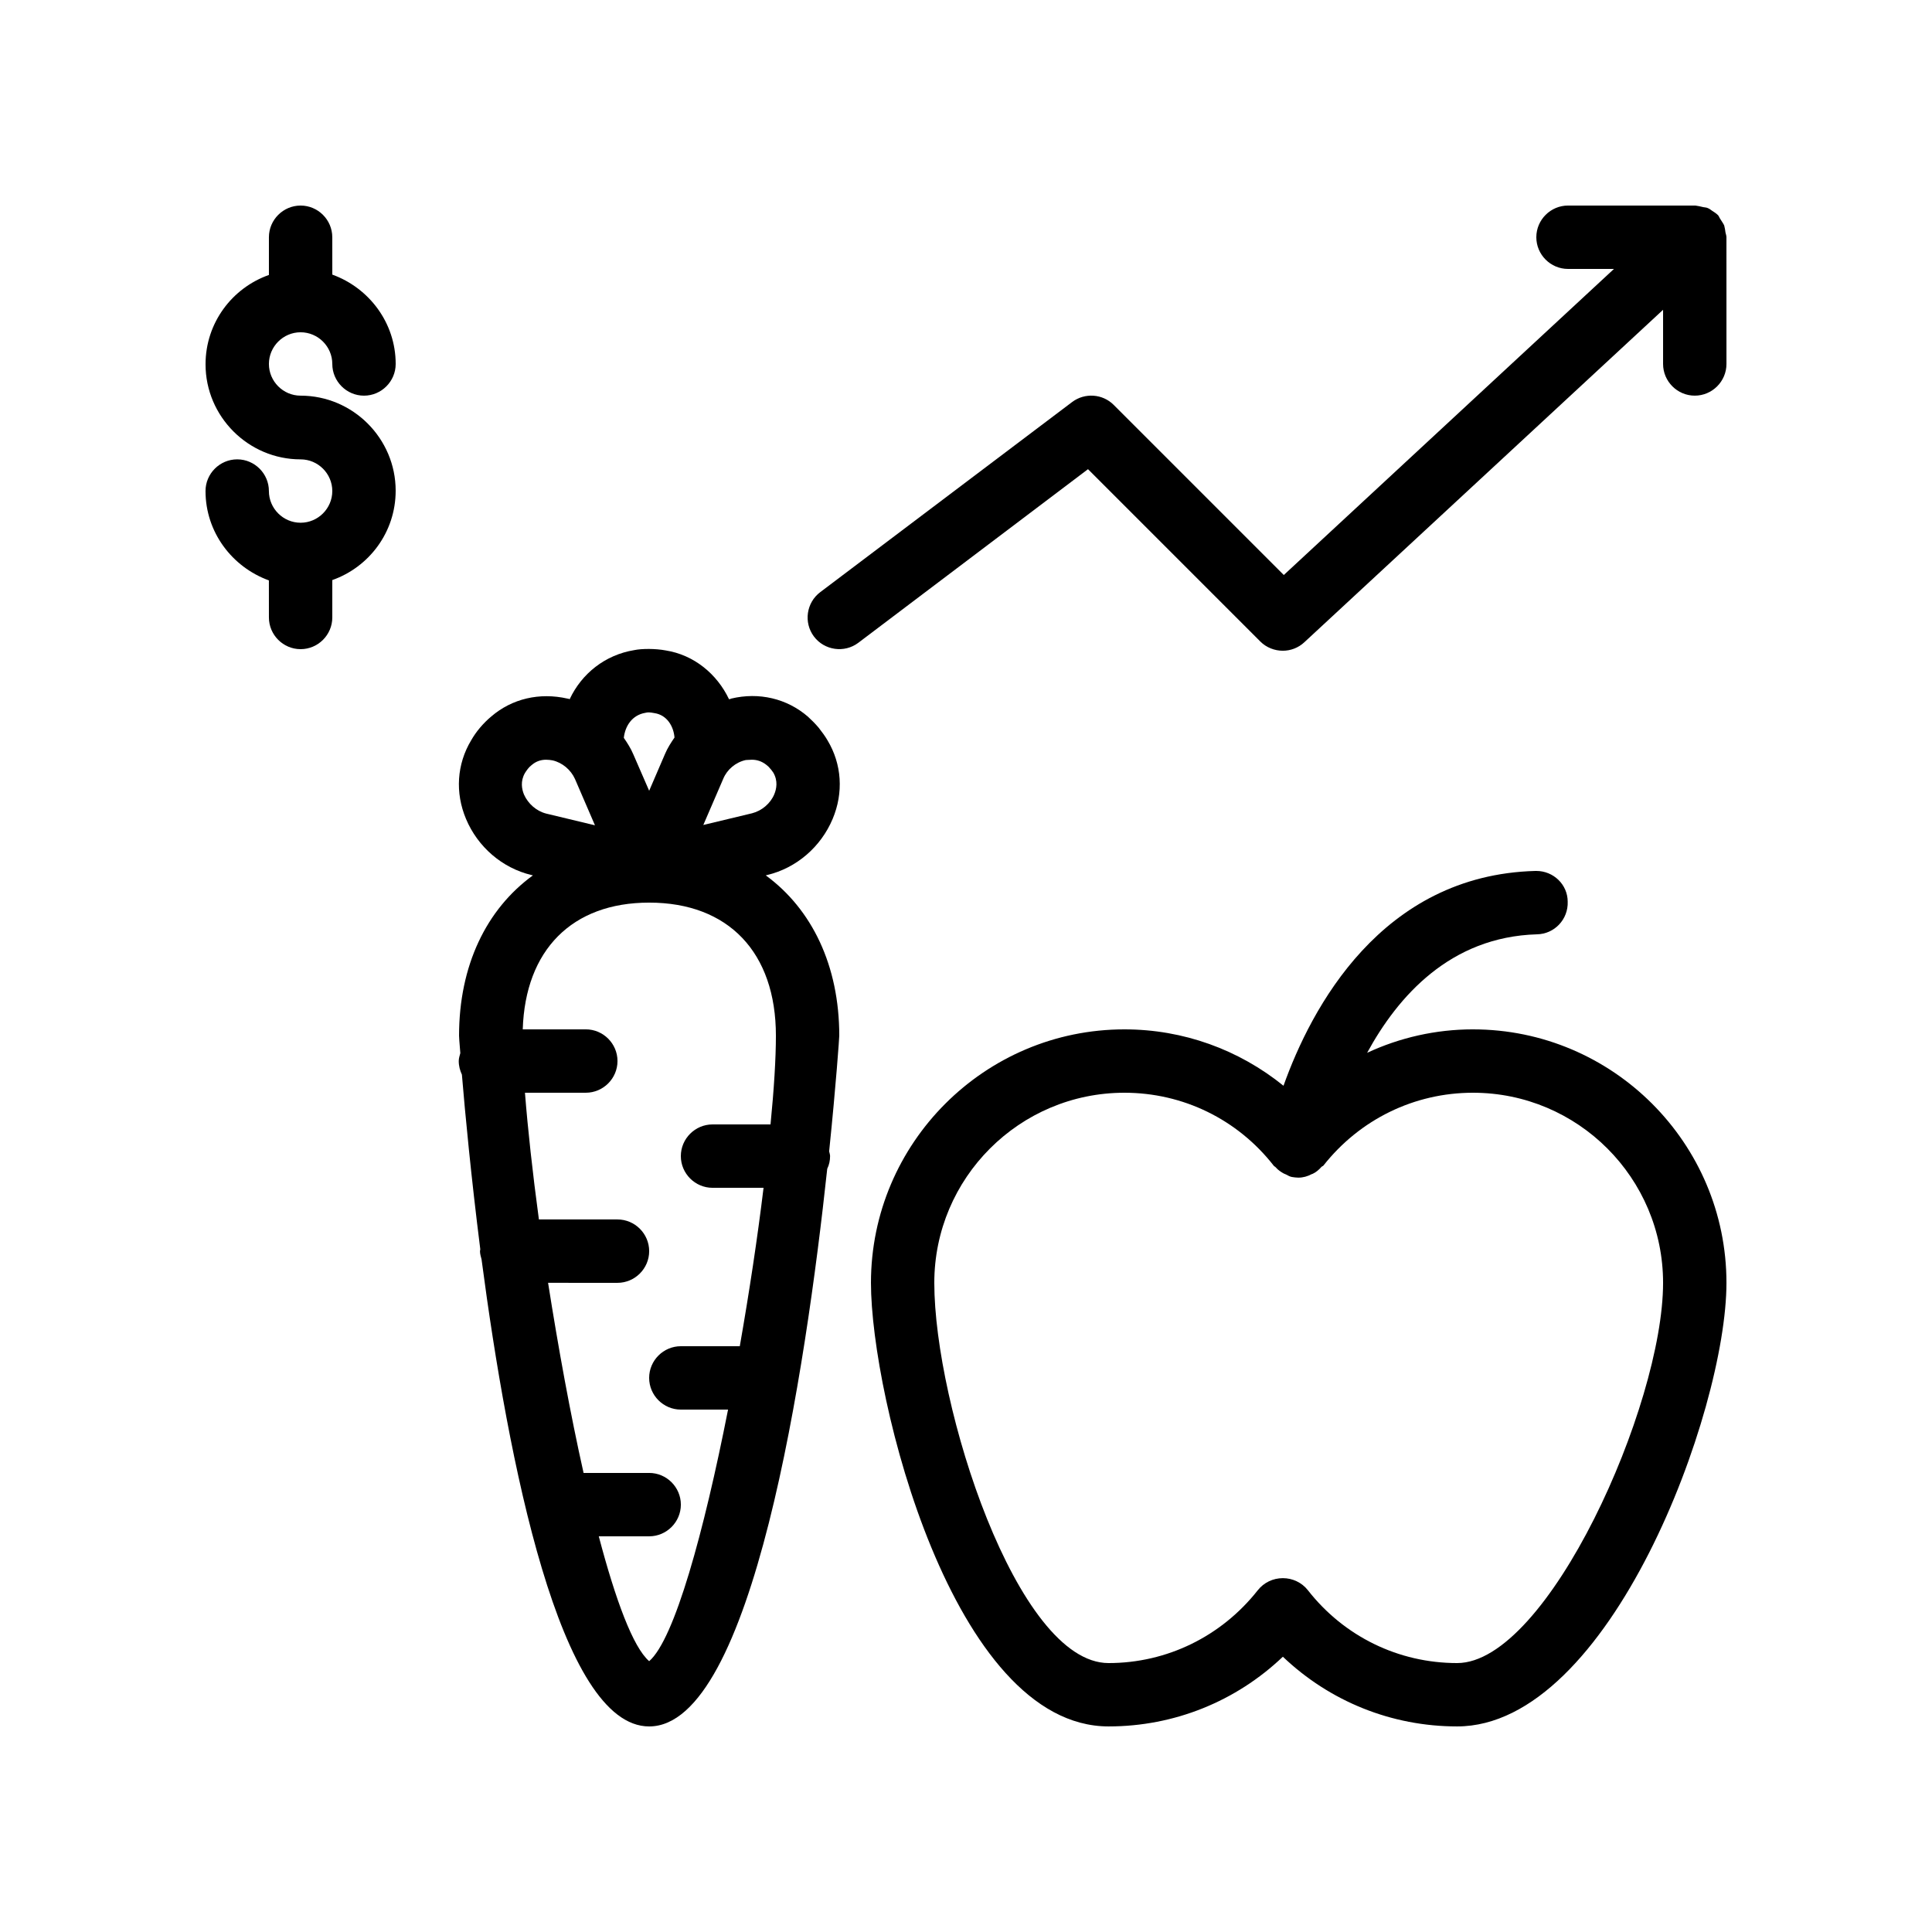 <?xml version="1.0" encoding="UTF-8"?>
<!-- Uploaded to: SVG Repo, www.svgrepo.com, Generator: SVG Repo Mixer Tools -->
<svg fill="#000000" width="800px" height="800px" version="1.1" viewBox="144 144 512 512" xmlns="http://www.w3.org/2000/svg">
 <g>
  <path d="m223.66 282.53c-4.617 0-8.398-3.777-8.398-8.398 0-4.617-3.777-8.398-8.398-8.398-4.617 0-8.398 3.777-8.398 8.398 0 10.914 7.055 20.152 16.793 23.68l0.008 9.824c0 4.617 3.777 8.398 8.398 8.398 4.617 0 8.398-3.777 8.398-8.398v-9.91c9.742-3.441 16.793-12.68 16.793-23.68 0-13.855-11.336-25.191-25.191-25.191-4.617 0-8.398-3.777-8.398-8.398 0-4.617 3.777-8.398 8.398-8.398 4.617 0 8.398 3.777 8.398 8.398 0 4.617 3.777 8.398 8.398 8.398 4.617 0 8.398-3.777 8.398-8.398 0-10.914-7.055-20.152-16.793-23.68l-0.008-9.902c0-4.617-3.777-8.398-8.398-8.398-4.617 0.004-8.395 3.781-8.395 8.398v9.992c-9.742 3.441-16.793 12.68-16.793 23.68 0 13.855 11.336 25.191 25.191 25.191 4.617 0 8.398 3.777 8.398 8.398-0.004 4.617-3.781 8.395-8.402 8.395z"/>
  <path d="m601.27 205.61c-0.082-0.586-0.168-1.258-0.336-1.848-0.25-0.586-0.672-1.09-1.008-1.68-0.25-0.336-0.336-0.672-0.586-1.008l-0.082-0.082c-0.504-0.504-1.09-0.84-1.594-1.176-0.336-0.25-0.672-0.504-1.09-0.672-0.336-0.168-0.754-0.168-1.176-0.25-0.762-0.172-1.434-0.34-2.106-0.422h-0.168-33.586c-4.617 0-8.398 3.777-8.398 8.398 0 4.617 3.777 8.398 8.398 8.398h12.176l-87.496 81.113-45.09-45.09c-2.938-2.938-7.641-3.273-11-0.754l-66.754 50.383c-3.695 2.769-4.449 8.062-1.68 11.754 2.769 3.695 8.062 4.449 11.754 1.68l60.879-46.016 45.68 45.68c1.594 1.594 3.777 2.434 5.961 2.434 2.016 0 4.113-0.754 5.711-2.266l95.051-88.09v14.355c0 4.617 3.777 8.398 8.398 8.398 4.617 0 8.398-3.777 8.398-8.398l-0.004-33.586c0-0.418-0.168-0.84-0.254-1.258z"/>
  <path d="m266.41 428.8c0.84 10.16 2.434 26.953 4.871 46.266 0 0.168-0.082 0.336-0.082 0.504 0 0.754 0.25 1.512 0.418 2.184 7.051 53.488 20.82 123.77 44.418 123.77 27.375 0 41.48-94.547 47.191-147.79 0.504-1.008 0.754-2.184 0.754-3.359 0-0.418-0.168-0.84-0.25-1.258 1.844-17.887 2.684-30.145 2.684-30.648 0-18.559-7.223-33.504-19.48-42.488l0.336-0.082c7.809-1.848 14.273-7.473 17.383-14.863 2.938-6.969 2.434-14.527-1.344-20.824-0.672-1.176-1.512-2.266-2.352-3.359-0.922-1.09-1.848-2.016-2.856-2.938-5.543-4.785-12.93-6.551-20.32-4.785-0.168 0.082-0.336 0.168-0.586 0.168-3.191-6.719-9.32-11.754-16.793-12.93-2.688-0.504-6.297-0.504-8.312-0.082-7.727 1.258-13.938 6.215-17.129 13.016-0.168-0.082-0.336-0.168-0.586-0.168-7.391-1.68-14.695 0-20.238 4.785-1.008 0.84-2.016 1.848-2.938 2.938-0.922 1.09-1.68 2.184-2.352 3.359-3.777 6.297-4.281 13.855-1.344 20.824 3.106 7.391 9.574 13.016 17.383 14.863l0.336 0.082c-12.348 8.98-19.57 23.926-19.57 42.484 0 0.168 0.082 1.848 0.336 4.617-0.168 0.672-0.418 1.344-0.418 2.098 0 1.344 0.336 2.519 0.84 3.613zm81.785 13.184h-15.367c-4.617 0-8.398 3.777-8.398 8.398 0 4.617 3.777 8.398 8.398 8.398h13.52c-1.594 13.184-3.777 27.625-6.297 41.984l-15.621-0.004c-4.617 0-8.398 3.777-8.398 8.398 0 4.617 3.777 8.398 8.398 8.398h12.512c-6.383 32.41-14.191 60.879-20.906 66.672-4.281-3.695-8.902-16.207-13.352-33.082l13.352-0.008c4.617 0 8.398-3.777 8.398-8.398 0-4.617-3.777-8.398-8.398-8.398h-17.383c-3.527-15.703-6.719-33.336-9.406-50.383l18.391 0.004c4.617 0 8.398-3.777 8.398-8.398 0-4.617-3.777-8.398-8.398-8.398h-20.824c-1.68-12.426-2.938-23.93-3.695-33.586l16.125 0.004c4.617 0 8.398-3.777 8.398-8.398 0-4.617-3.777-8.398-8.398-8.398h-16.711c0.672-20.992 13.016-33.586 33.504-33.586 20.992 0 33.586 13.184 33.586 35.266 0 6.047-0.504 14.195-1.426 23.516zm-4.957-96.648c1.258 0 2.602 0.336 3.945 1.426 0.336 0.25 0.672 0.586 0.922 0.922 0.336 0.336 0.586 0.754 0.84 1.09 1.258 2.184 0.84 4.281 0.25 5.711-1.008 2.434-3.273 4.367-5.879 5.039l-12.93 3.106 5.289-12.258c1.008-2.434 3.273-4.367 5.961-4.953 0.426 0 1.016-0.082 1.602-0.082zm-28.211-12.43c0.672-0.168 1.09-0.168 2.434 0.082 3.273 0.504 5.039 3.441 5.289 6.465-0.922 1.344-1.848 2.769-2.519 4.367l-4.195 9.742-4.199-9.656c-0.672-1.594-1.594-3.023-2.519-4.367 0.336-3.106 2.184-6.043 5.711-6.633zm-32.16 21.664c-0.586-1.426-1.008-3.527 0.25-5.711 0.25-0.418 0.504-0.754 0.754-1.09 0.25-0.336 0.586-0.672 1.008-1.008 1.258-1.09 2.602-1.426 3.863-1.426 0.586 0 1.176 0.082 1.68 0.168 2.602 0.586 4.871 2.519 5.961 4.953l5.289 12.258-12.93-3.106c-2.602-0.672-4.785-2.602-5.875-5.039z"/>
  <path d="m534.35 416.79c-9.824 0-19.398 2.184-28.047 6.215 8.145-14.945 22-30.73 45.008-31.402 4.617-0.082 8.312-3.945 8.145-8.648 0-4.539-3.777-8.148-8.312-8.148h-0.25c-40.891 1.09-59.449 36.441-66.754 56.93-11.84-9.57-26.535-14.945-42.152-14.945-37.031 0-67.176 30.145-67.176 67.176 0 30.23 21.664 117.55 62.977 117.55 17.383 0 33.754-6.633 46.184-18.473 12.426 11.84 28.801 18.473 46.184 18.473 40.473 0 71.371-83.465 71.371-117.55 0-37.031-30.145-67.176-67.176-67.176zm-4.199 167.94c-15.535 0-29.977-7.055-39.551-19.312-1.594-2.016-4.031-3.191-6.633-3.191-2.602 0-5.039 1.176-6.633 3.191-9.656 12.258-24.098 19.312-39.551 19.312-24.352 0-46.184-68.434-46.184-100.76 0-27.793 22.586-50.383 50.383-50.383 15.535 0 29.977 7.055 39.551 19.312 0.168 0.25 0.418 0.25 0.586 0.504 0.586 0.672 1.344 1.176 2.098 1.594 0.168 0.082 0.418 0.168 0.586 0.25 0.504 0.25 1.008 0.586 1.594 0.672 0.586 0.082 1.09 0.168 1.68 0.168 1.258 0 2.434-0.336 3.527-0.922 0.082 0 0.168-0.082 0.25-0.082 0.922-0.418 1.68-1.09 2.352-1.848 0.168-0.168 0.336-0.168 0.504-0.336 9.664-12.258 24.105-19.312 39.641-19.312 27.793 0 50.383 22.586 50.383 50.383 0 32.492-30.566 100.76-54.582 100.76z"/>
 </g>
</svg>